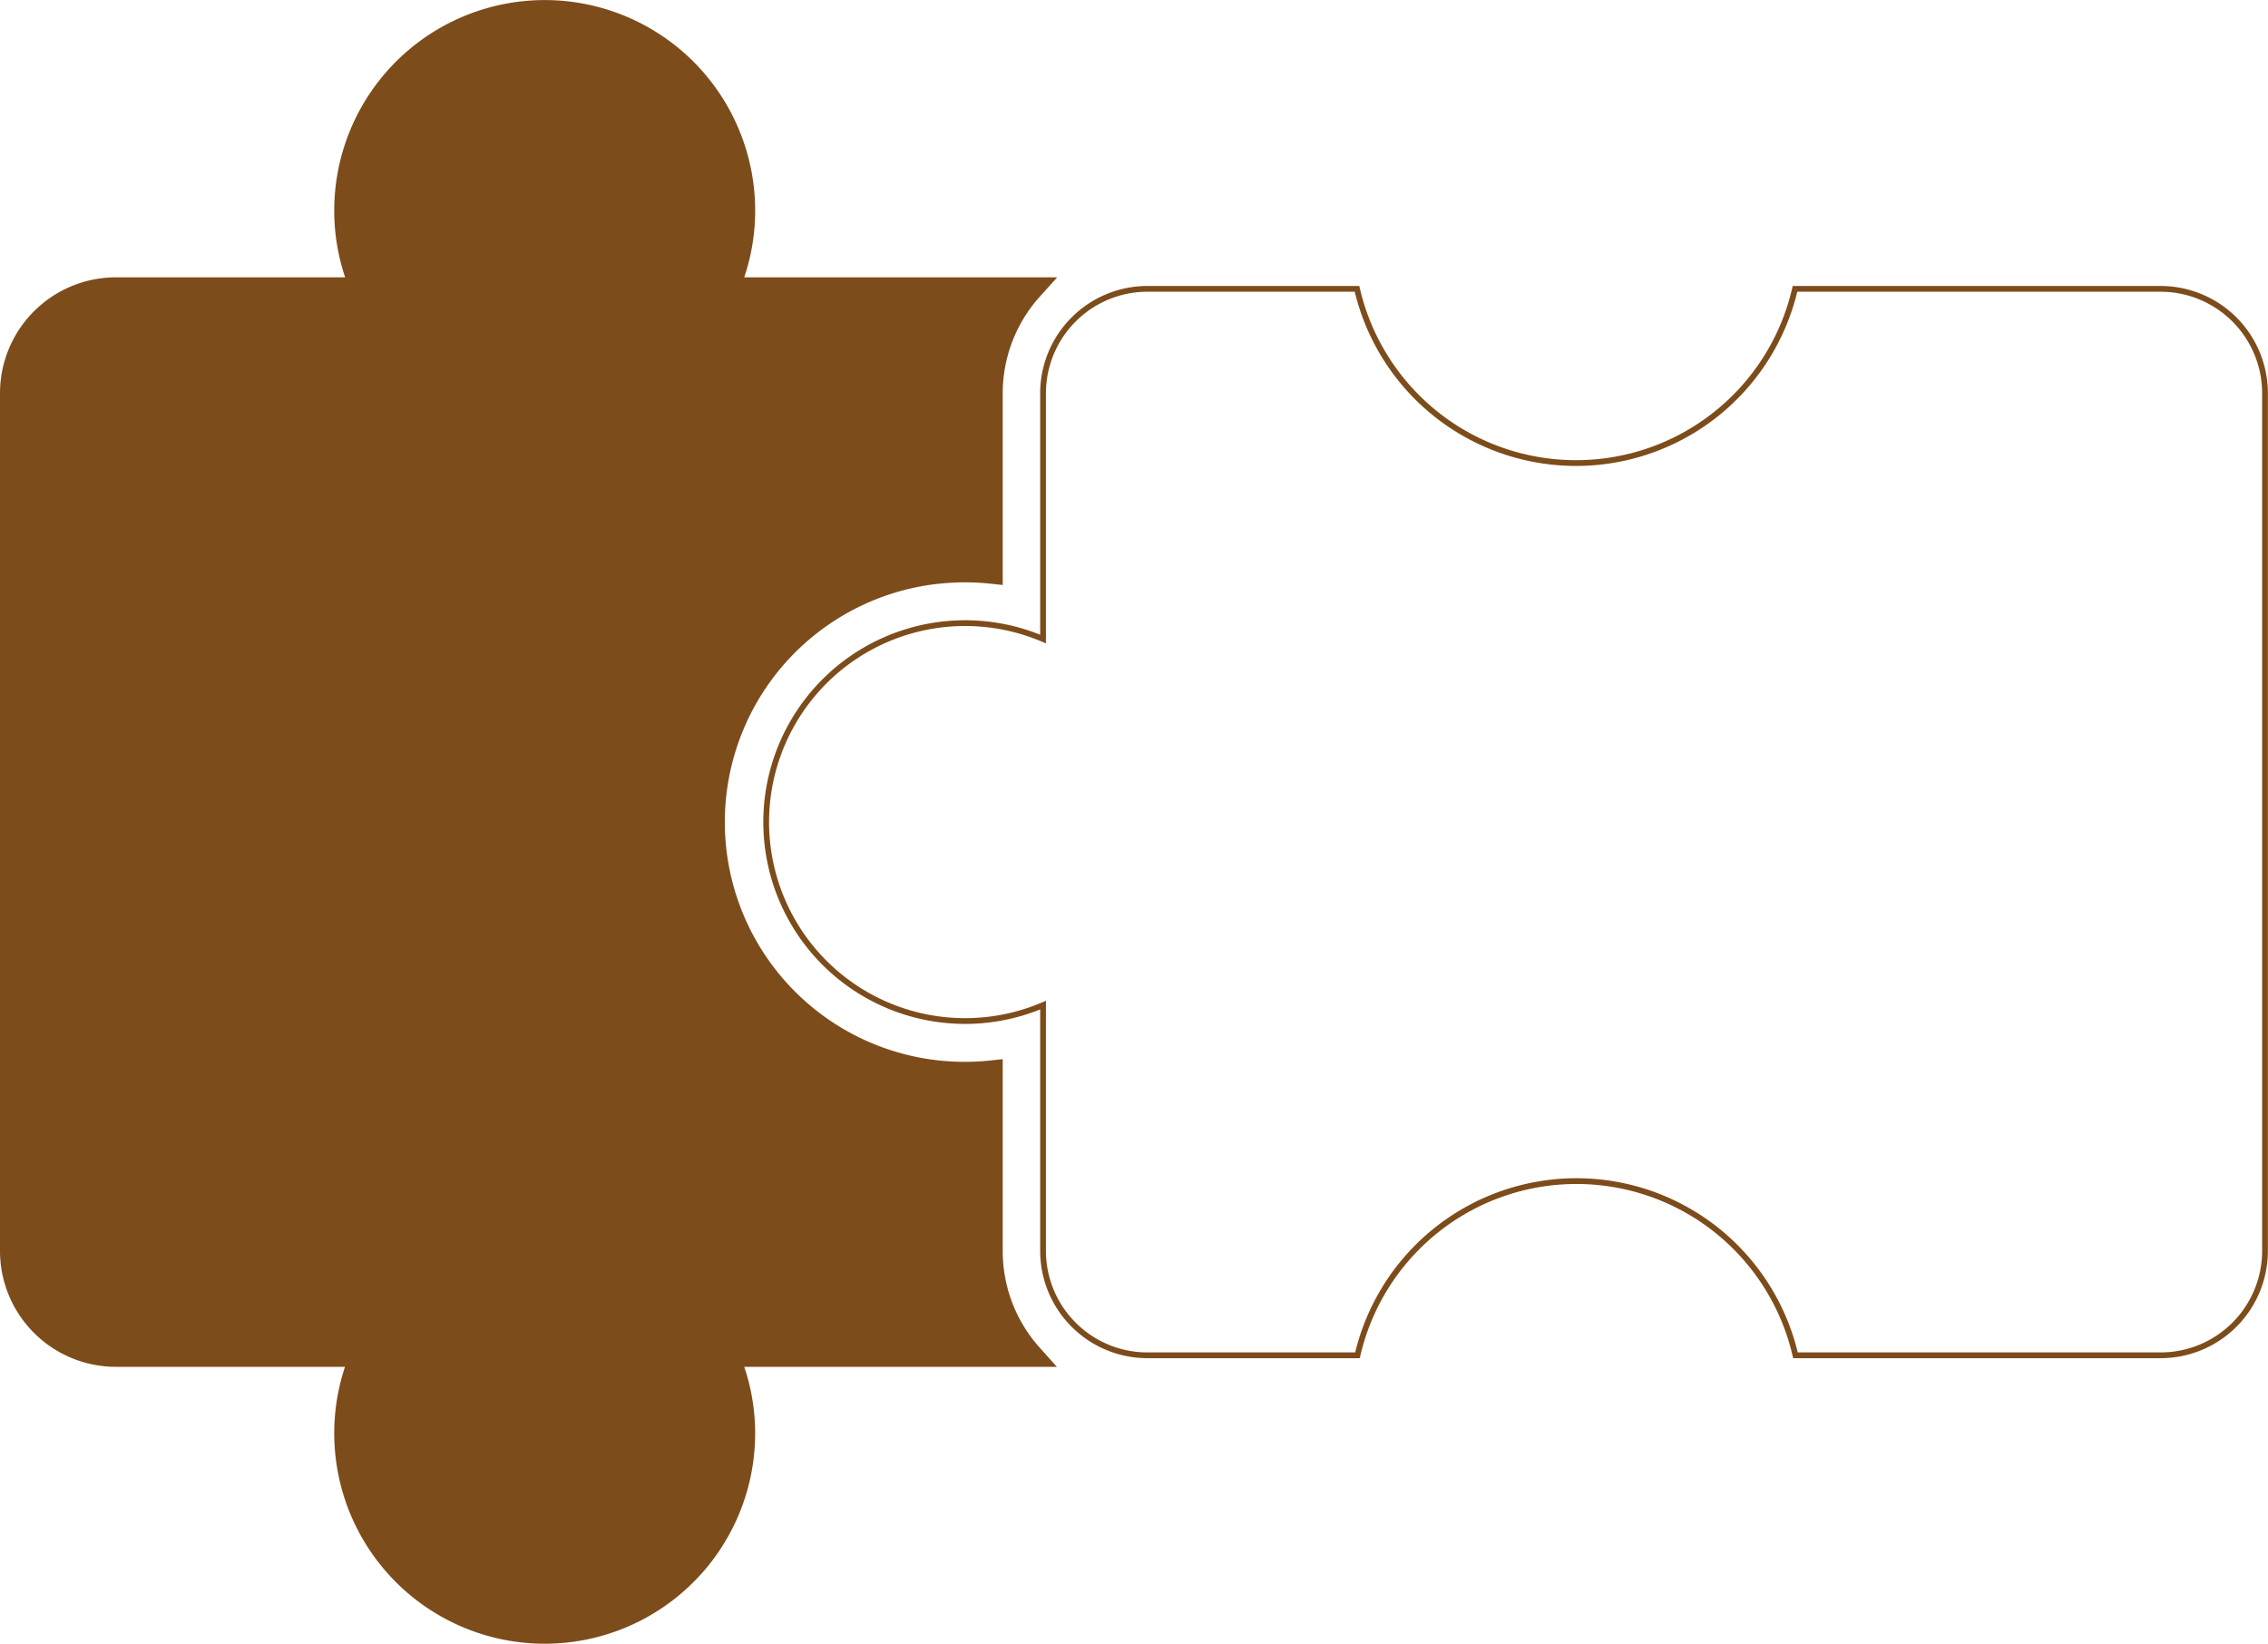 <svg xmlns="http://www.w3.org/2000/svg" viewBox="0 0 98.39 71.32"><defs><style>.cls-1{fill:#7d4c1b;}.cls-1,.cls-2{stroke:#7d4c1b;stroke-miterlimit:10;}.cls-2{fill:none;stroke-width:0.25px;}</style></defs><g id="Ebene_2" data-name="Ebene 2"><g id="Ebene_1-2" data-name="Ebene 1"><path class="cls-1" d="M44.73,58.79A6.77,6.77,0,0,1,43,54.26V46.5a10.74,10.74,0,0,1-1.14.06,10.9,10.9,0,0,1-1.56-21.69,11.81,11.81,0,0,1,1.56-.11,10.88,10.88,0,0,1,1.14.06V17.06a6.77,6.77,0,0,1,1.74-4.53H31.56a8.57,8.57,0,0,0,.61-4.64A8.63,8.63,0,0,0,15,9.13a8.54,8.54,0,0,0,.7,3.4H5A4.53,4.53,0,0,0,.5,17.06v37.2A4.53,4.53,0,0,0,5,58.79H15.69a8.63,8.63,0,1,0,16.57,3.4,8.54,8.54,0,0,0-.7-3.4Z"/><path class="cls-2" d="M77.87,12.53a9.75,9.75,0,0,1-19,0H49.78a4.53,4.53,0,0,0-4.53,4.53V27.72a8.63,8.63,0,1,0,0,15.88V54.26a4.53,4.53,0,0,0,4.53,4.53h9.11a9.75,9.75,0,0,1,19,0H93.73a4.53,4.53,0,0,0,4.53-4.53V17.06a4.53,4.53,0,0,0-4.53-4.53Z"/></g></g></svg>